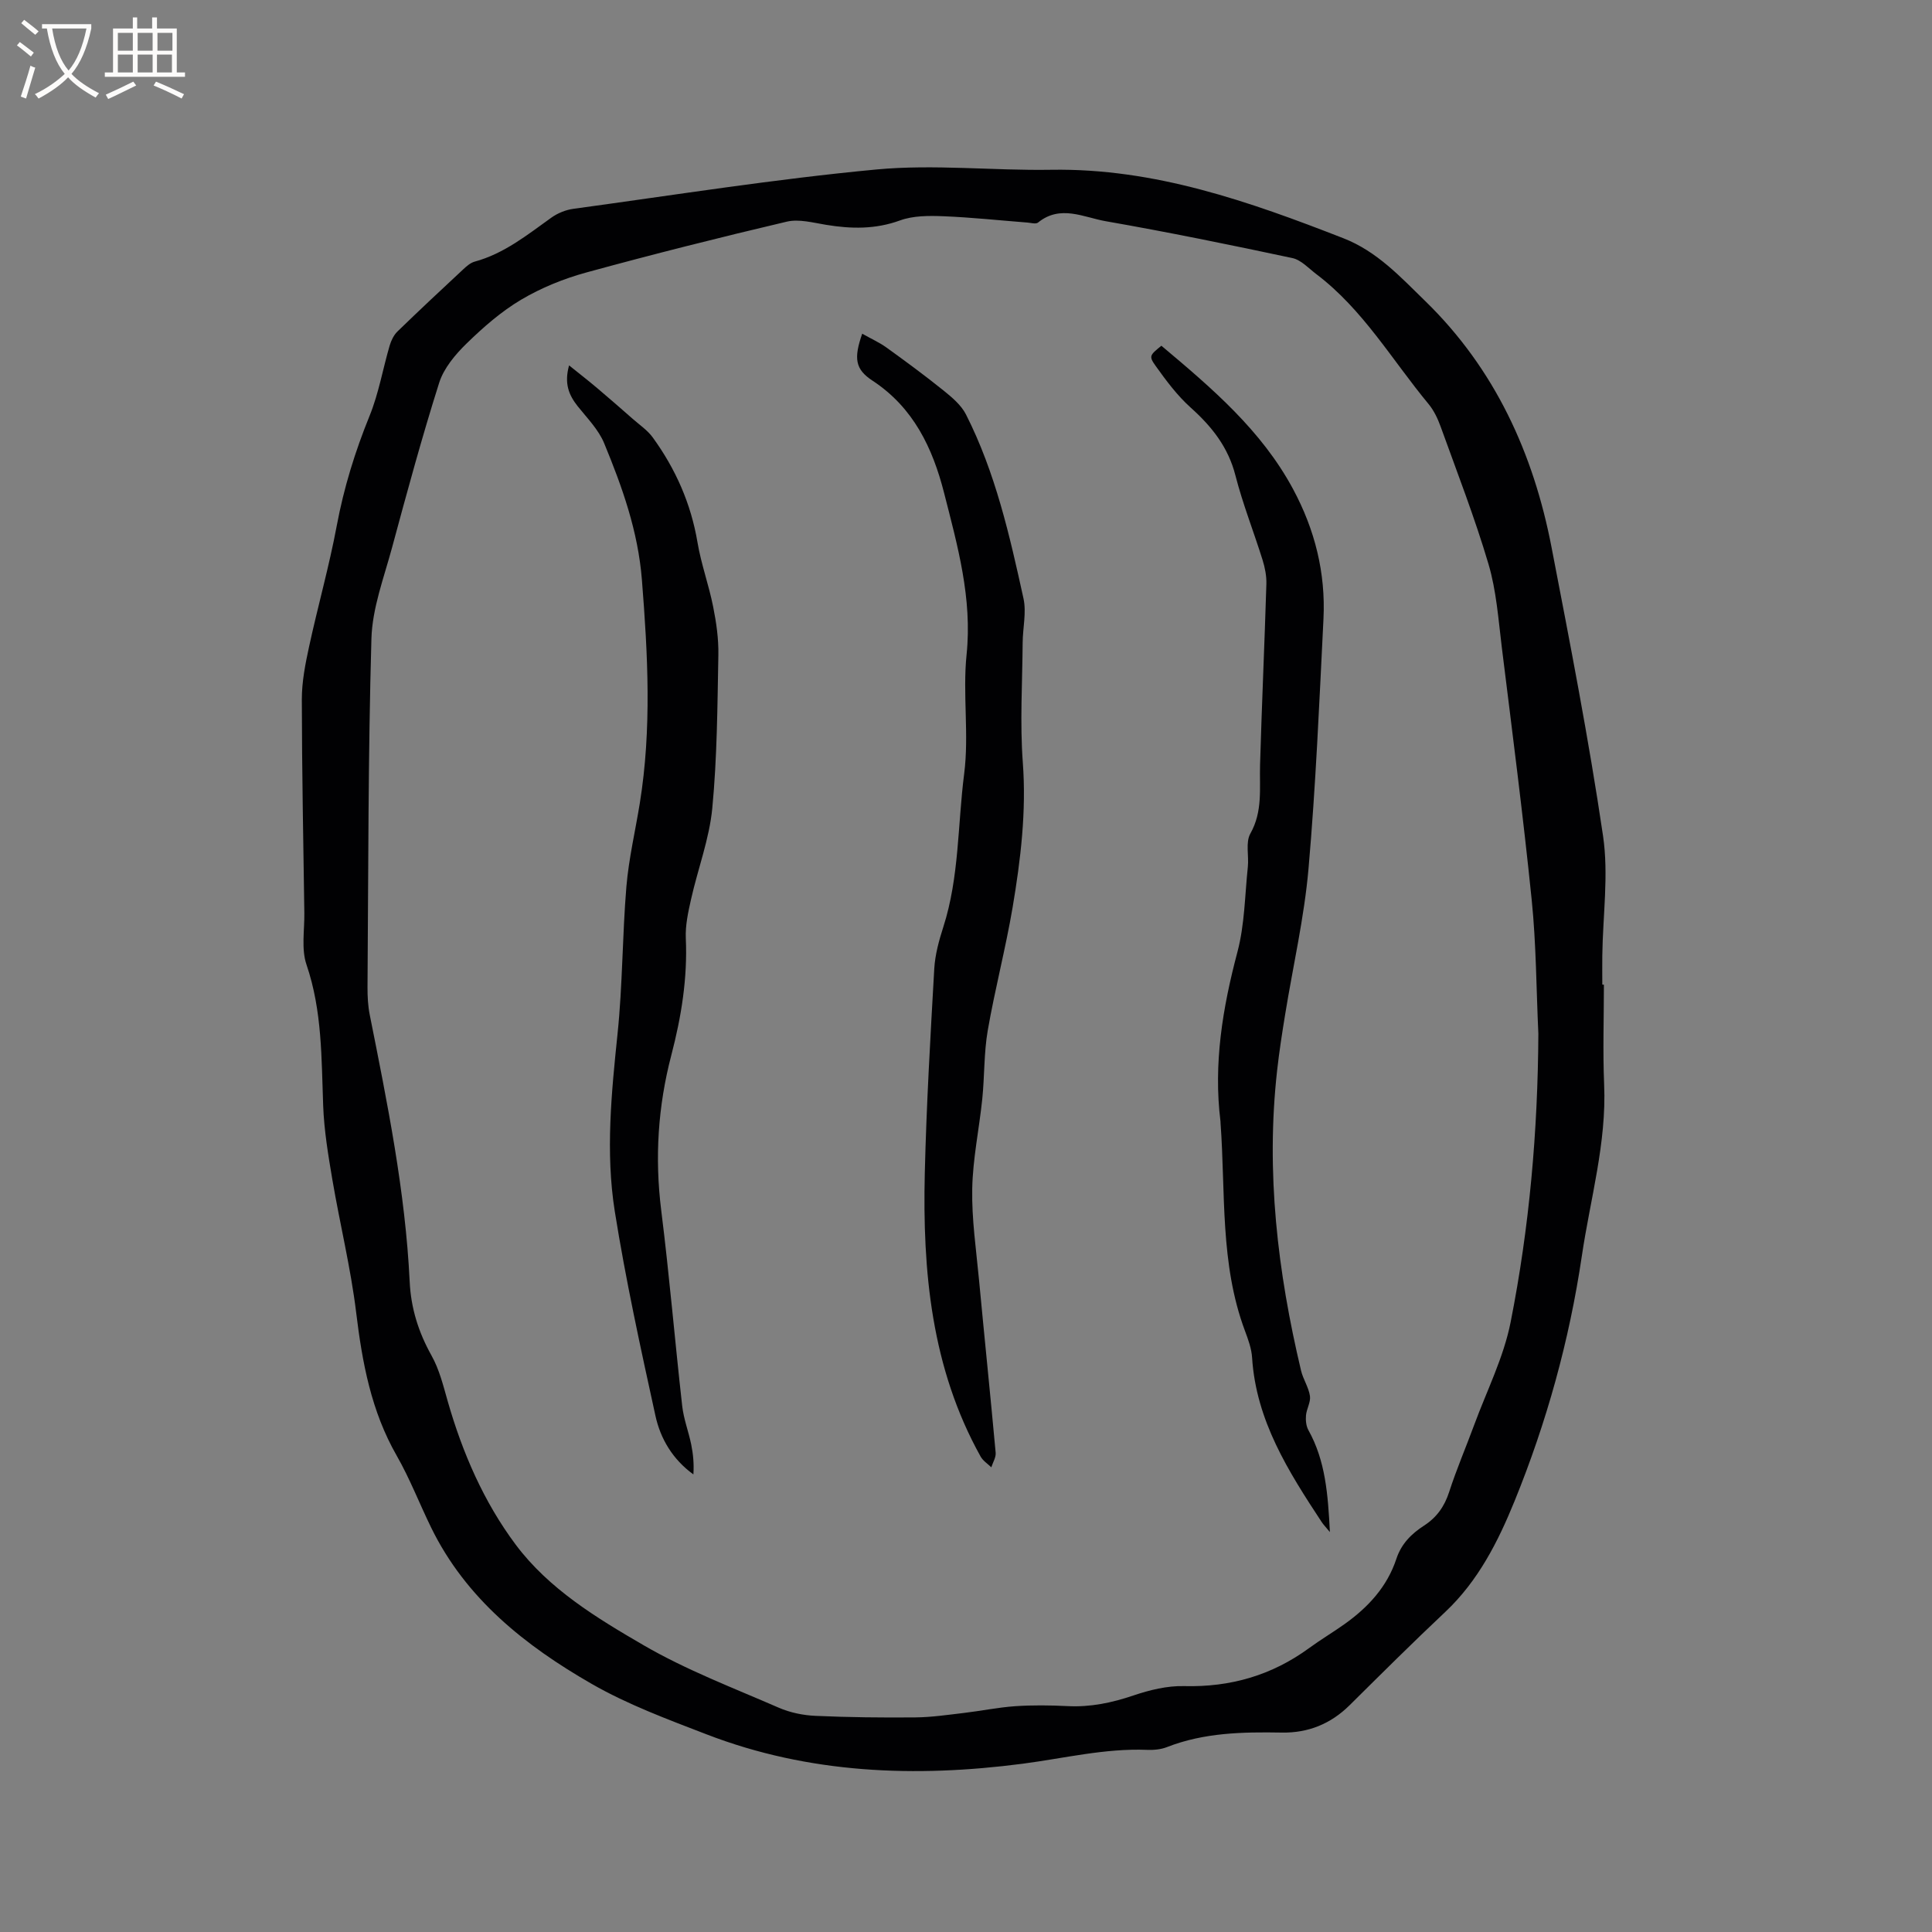 <svg enable-background="new 0 0 400 400" viewBox="0 0 400 400" xmlns="http://www.w3.org/2000/svg"><rect x="0" y="0" width="400" height="400" fill="#808080" stroke="none"/><g fill="#010103"><path d="m332.07 203.87c0 6.89-.24 13.79.05 20.66.52 12.14-2.88 23.71-4.62 35.53-2.59 17.48-7.28 34.39-13.92 50.71-3.42 8.4-7.53 16.54-14.35 22.96-6.72 6.32-13.26 12.83-19.81 19.32-3.91 3.87-8.59 5.76-14.03 5.66-8.08-.14-16.1 0-23.79 3.01-1.25.49-2.72.62-4.07.57-8.76-.35-17.21 1.75-25.8 2.87-22.2 2.89-44.23 2.1-65.44-6.08-8.09-3.12-16.34-6.17-23.82-10.47-13.71-7.88-26-17.6-33.2-32.33-2.42-4.95-4.41-10.13-7.13-14.89-5.29-9.23-7.14-19.26-8.4-29.65-1.12-9.21-3.36-18.29-4.92-27.46-.86-5.08-1.72-10.22-1.91-15.35-.37-9.84-.19-19.64-3.45-29.2-1.11-3.25-.4-7.14-.45-10.73-.21-14.74-.5-29.47-.52-44.21 0-3.64.72-7.32 1.5-10.9 1.81-8.37 4.16-16.63 5.73-25.04 1.47-7.86 3.79-15.36 6.8-22.76 1.89-4.65 2.74-9.71 4.16-14.56.31-1.04.85-2.16 1.61-2.9 4.49-4.36 9.06-8.63 13.64-12.89.68-.64 1.48-1.33 2.34-1.57 6.1-1.66 10.88-5.53 15.87-9.1 1.31-.94 3-1.63 4.6-1.84 20.89-2.85 41.73-6.17 62.7-8.14 11.96-1.12 24.14.26 36.22.06 21.39-.35 40.97 6.57 60.46 14.17 7.01 2.73 11.88 8.07 16.99 13.04 14.38 14.01 22.37 31.49 26.12 50.95 3.83 19.86 7.71 39.73 10.66 59.73 1.19 8.07-.04 16.5-.15 24.77-.03 2.01 0 4.03 0 6.04.1.02.22.02.33.02zm-13.57 10.14c-.43-9.21-.44-18.46-1.37-27.62-1.78-17.49-4.04-34.94-6.2-52.39-.71-5.77-1.12-11.68-2.75-17.2-2.85-9.63-6.5-19.02-9.91-28.47-.6-1.66-1.4-3.35-2.51-4.69-7.55-9.11-13.56-19.56-23.2-26.86-1.61-1.22-3.17-2.96-4.99-3.35-12.84-2.74-25.71-5.37-38.64-7.63-4.57-.8-9.4-3.48-14.02.28-.44.36-1.44.06-2.18 0-5.81-.45-11.61-1.08-17.43-1.31-2.99-.12-6.23-.13-8.97.87-5.11 1.86-10.1 1.76-15.28.91-2.7-.44-5.62-1.25-8.15-.66-13.9 3.27-27.76 6.76-41.53 10.53-4.66 1.28-9.3 3.16-13.44 5.61-4.13 2.44-7.86 5.71-11.32 9.08-2.34 2.28-4.72 5.11-5.68 8.13-3.58 11.29-6.68 22.73-9.77 34.17-1.68 6.22-4.08 12.5-4.26 18.81-.69 24.05-.63 48.13-.81 72.19-.01 1.9.09 3.83.46 5.69 3.65 18.29 7.37 36.56 8.27 55.25.26 5.52 1.83 10.49 4.53 15.32 1.62 2.89 2.44 6.27 3.36 9.5 3.06 10.66 7.46 20.8 14.06 29.63 6.88 9.2 16.79 15.2 26.52 20.85 8.84 5.13 18.53 8.81 27.94 12.91 2.35 1.02 5.05 1.58 7.62 1.69 6.88.31 13.78.38 20.66.32 3.35-.03 6.7-.53 10.04-.92 3.55-.42 7.07-1.15 10.63-1.4 3.59-.24 7.21-.2 10.81-.02 4.74.25 9.19-.68 13.67-2.2 3.34-1.13 7-2.03 10.48-1.94 9.6.25 18.18-2.23 25.91-7.88 2.39-1.75 4.96-3.27 7.37-4.99 4.85-3.46 8.78-7.71 10.68-13.47 1.03-3.13 3.13-5.21 5.75-6.9 2.59-1.68 4.2-3.93 5.17-6.92 1.53-4.73 3.5-9.31 5.22-13.98 2.6-7.05 6.08-13.93 7.52-21.22 3.89-19.64 5.64-39.61 5.74-59.72z"/><path d="m240.45 71.58c10.48 8.8 20.72 17.51 27.26 29.67 4.53 8.42 6.77 17.38 6.3 26.89-.86 17.26-1.59 34.54-3.1 51.75-.89 10.12-3.21 20.12-4.84 30.18-.63 3.86-1.23 7.72-1.66 11.6-2.35 21.01.1 41.66 4.96 62.1.43 1.8 1.57 3.45 1.84 5.25.19 1.27-.7 2.66-.82 4.03-.09 1.01.03 2.2.51 3.06 3.52 6.33 4.04 13.23 4.44 21.09-.93-1.13-1.38-1.58-1.72-2.11-6.88-10.46-13.57-20.98-14.39-34.03-.12-1.86-.81-3.74-1.47-5.51-5.22-13.94-4-28.62-5.06-43.03-.01-.11 0-.21-.01-.32-1.49-11.97.44-23.54 3.51-35.12 1.5-5.66 1.53-11.71 2.15-17.59.24-2.31-.5-5.08.52-6.9 2.6-4.61 1.87-9.38 2.01-14.2.36-12.49.93-24.98 1.31-37.47.05-1.65-.29-3.38-.78-4.96-1.83-5.86-4.11-11.6-5.63-17.53-1.5-5.86-4.87-10.1-9.24-14.02-2.79-2.5-5.1-5.6-7.29-8.67-1.45-2.02-1.18-2.21 1.2-4.16z"/><path d="m178.51 69.09c1.84 1.04 3.54 1.8 5.02 2.86 4.01 2.89 7.99 5.82 11.84 8.92 1.75 1.41 3.65 3.01 4.63 4.95 6.09 12.01 9.04 25.05 11.9 38.08.64 2.91-.15 6.11-.17 9.18-.06 8.26-.58 16.55.03 24.76.76 10.17-.44 20.11-2.11 30.03-1.45 8.54-3.67 16.95-5.15 25.49-.8 4.64-.65 9.45-1.13 14.16-.64 6.22-1.97 12.41-2.08 18.62-.12 6.29.82 12.6 1.41 18.89 1.12 11.91 2.35 23.81 3.44 35.73.09.97-.58 2.02-.9 3.03-.75-.73-1.72-1.34-2.21-2.22-10.21-18.33-12.05-38.36-11.56-58.76.34-14.09 1.16-28.17 1.96-42.25.17-2.92.98-5.86 1.88-8.66 3.31-10.31 2.95-21.13 4.31-31.69 1.04-8.11-.34-16.52.5-24.68 1.2-11.65-1.86-22.51-4.65-33.45-2.36-9.28-6.33-17.69-14.83-23.27-3.61-2.36-3.9-4.63-2.13-9.72z"/><path d="m117.82 75.65c2.21 1.78 4.06 3.21 5.84 4.72 2.48 2.09 4.92 4.23 7.36 6.37 1.42 1.25 3.06 2.35 4.14 3.85 4.72 6.51 7.9 13.68 9.25 21.71.75 4.47 2.34 8.8 3.23 13.26.66 3.28 1.15 6.68 1.09 10.01-.2 10.6-.25 21.24-1.26 31.77-.61 6.35-2.98 12.53-4.39 18.82-.6 2.66-1.21 5.43-1.09 8.11.37 8.26-.93 16.27-3 24.19-2.77 10.59-3.45 21.24-2.09 32.14 1.69 13.46 2.82 26.98 4.34 40.47.3 2.7 1.32 5.32 1.87 8 .41 2 .59 4.04.45 6.19-4.29-3.1-6.82-7.38-7.86-12.15-3.08-14.06-6.16-28.14-8.42-42.34-1.93-12.19-.69-24.5.58-36.77 1.05-10.11.98-20.32 1.83-30.46.49-5.77 1.84-11.47 2.77-17.21 2.49-15.41 1.67-30.79.44-46.28-.8-10.08-4.07-19.2-7.81-28.27-1.17-2.84-3.53-5.22-5.5-7.69-1.79-2.28-2.82-4.63-1.77-8.44z"/></g><path d="m6.4 11.7c-1-.8-1.9-1.6-2.9-2.3l.6-.7c.9.7 1.9 1.4 2.9 2.2zm-2.1 8.3c.7-2.1 1.4-4.2 2-6.4.2.1.6.3 1 .4-.7 2.3-1.3 4.4-1.9 6.4zm3-12.8c-1.1-.9-2.1-1.7-2.9-2.4l.6-.7c1 .8 2 1.5 3 2.4zm1.4-1.3v-.9h10.2v.9c-.9 4.2-2.3 7.3-4.1 9.4 1.3 1.4 3.2 2.7 5.7 4-.2.2-.4.5-.7.9-2.5-1.4-4.4-2.7-5.7-4.2-1.4 1.5-3.5 3-6.1 4.4 0 0 0 0-.1-.1-.3-.4-.5-.7-.7-.8 2.7-1.3 4.7-2.8 6.2-4.2-1.8-2.2-3-5.3-3.7-9.4zm9.2 0h-7.1c.6 3.8 1.7 6.7 3.4 8.7 1.7-2 2.9-4.8 3.7-8.7z" fill="#fcfbfa"/><path d="m31.6 3.6h.9v2.3h4.1v9.1h1.7v.9h-16.6v-.9h1.7v-9.1h4.1v-2.3h.9v2.3h3.1v-2.3zm-4 13.3.6.8c-1.9.9-3.8 1.9-5.8 2.8-.2-.3-.3-.6-.5-.9 2-.9 3.9-1.8 5.7-2.7zm-3.2-10.1v3.7h3.1v-3.7zm0 4.5v3.7h3.1v-3.7zm4.1-4.5v3.7h3.1v-3.7zm0 4.5v3.7h3.1v-3.7zm9.1 9.1c-2.1-1.1-4.1-2-5.8-2.7l.5-.8c2.2.9 4.1 1.8 5.8 2.6zm-1.9-13.6h-3.1v3.7h3.1zm-3.2 4.5v3.7h3.1v-3.7z" fill="#fcfbfa"/></svg>